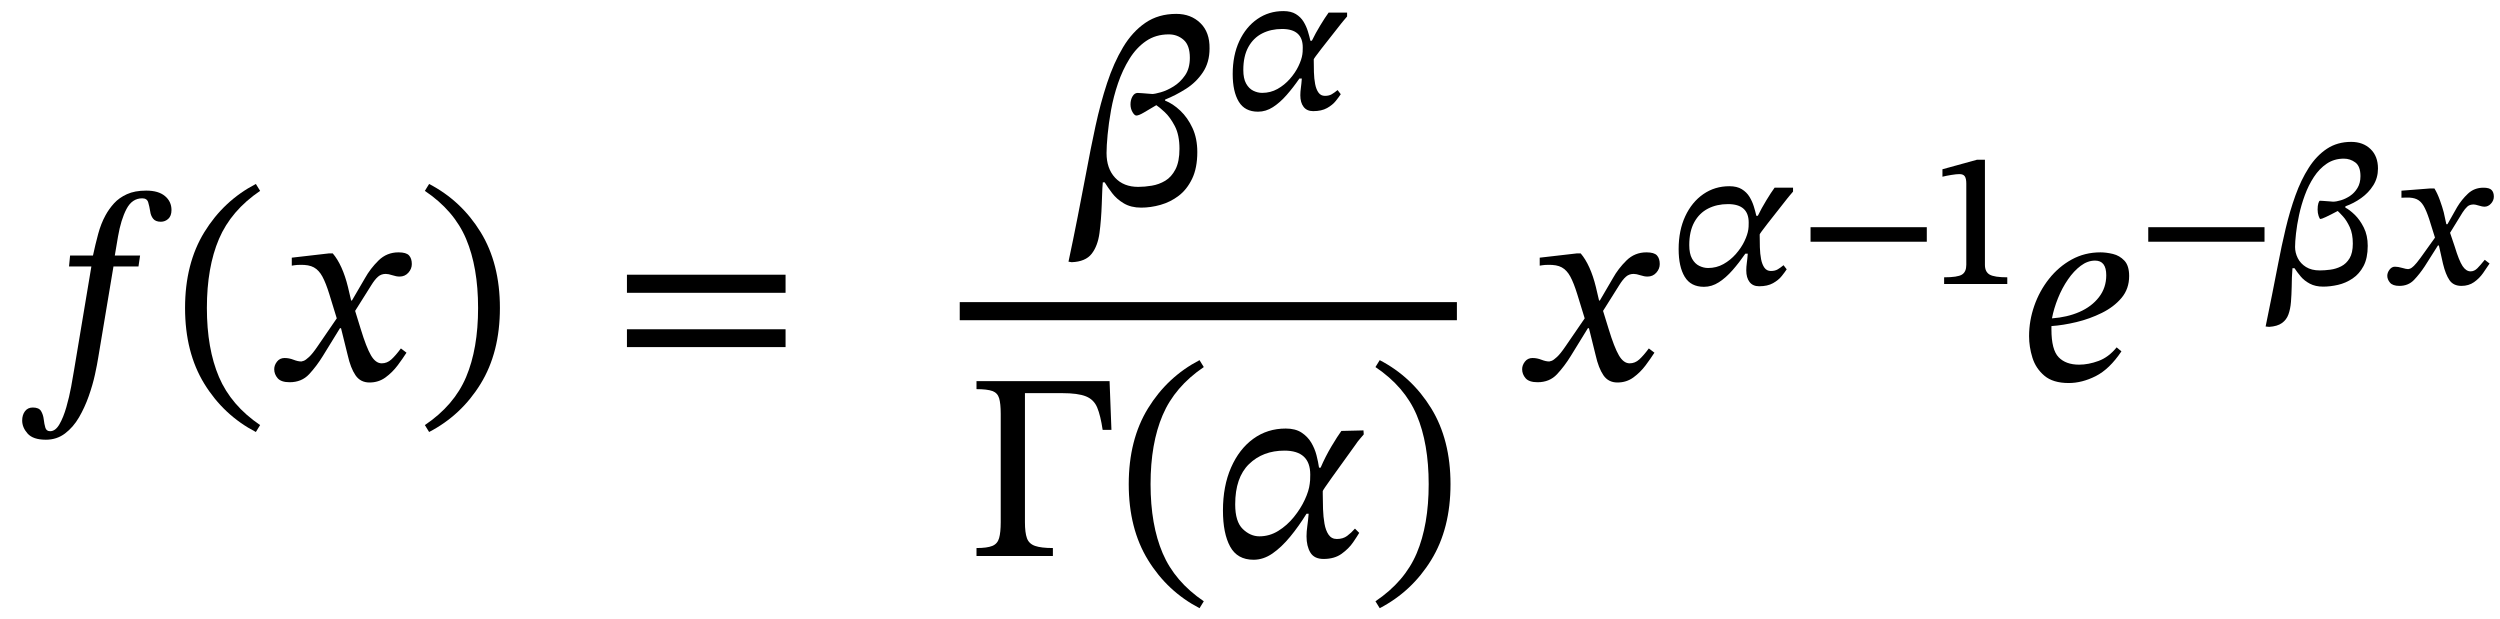 <svg xmlns="http://www.w3.org/2000/svg" xmlns:xlink="http://www.w3.org/1999/xlink" width="225.44" height="55.844" viewBox="-0.76 -34.252 225.44 55.844"><path d="M 5.56 -11.208 L 5.56 -11.208 L 7.624 -11.208 Q 7.84 -12.216 8.092 -13.152 Q 8.344 -14.088 8.752 -14.832 Q 9.064 -15.408 9.52 -15.912 Q 9.976 -16.416 10.684 -16.74 Q 11.392 -17.064 12.424 -17.064 Q 13.528 -17.064 14.116 -16.572 Q 14.704 -16.08 14.704 -15.312 Q 14.704 -14.784 14.416 -14.52 Q 14.128 -14.256 13.744 -14.256 Q 13.264 -14.256 13.048 -14.532 Q 12.832 -14.808 12.784 -15.192 Q 12.712 -15.648 12.604 -16.008 Q 12.496 -16.368 12.064 -16.368 Q 11.152 -16.368 10.648 -15.408 Q 10.144 -14.448 9.88 -12.912 L 9.592 -11.208 L 11.872 -11.208 L 11.728 -10.224 L 9.472 -10.224 L 8.104 -2.04 Q 8.008 -1.416 7.804 -0.48 Q 7.6 0.456 7.24 1.476 Q 6.88 2.496 6.364 3.384 Q 5.848 4.272 5.104 4.836 Q 4.36 5.4 3.376 5.4 Q 2.224 5.4 1.732 4.848 Q 1.24 4.296 1.24 3.672 Q 1.24 3.168 1.492 2.832 Q 1.744 2.496 2.2 2.496 Q 2.752 2.496 2.944 2.82 Q 3.136 3.144 3.184 3.564 Q 3.232 3.984 3.328 4.308 Q 3.424 4.632 3.76 4.632 Q 4.24 4.632 4.6 4.008 Q 4.96 3.384 5.224 2.46 Q 5.488 1.536 5.656 0.624 Q 5.824 -0.288 5.92 -0.888 L 7.48 -10.224 L 5.464 -10.224 Z " fill="black" /><path d="M 15.928 -6.48 L 15.928 -6.48 Q 15.928 -10.488 17.668 -13.32 Q 19.408 -16.152 22.312 -17.664 L 22.696 -17.04 Q 20.08 -15.264 18.988 -12.708 Q 17.896 -10.152 17.896 -6.48 Q 17.896 -2.808 18.988 -0.252 Q 20.08 2.304 22.696 4.08 L 22.312 4.704 Q 19.408 3.192 17.668 0.36 Q 15.928 -2.472 15.928 -6.48 Z " fill="black" /><path d="M 30.976 -7.152 L 30.976 -7.152 L 32.152 -9.168 Q 32.632 -10.032 33.376 -10.764 Q 34.12 -11.496 35.176 -11.496 Q 35.872 -11.496 36.124 -11.22 Q 36.376 -10.944 36.376 -10.44 Q 36.376 -10.008 36.064 -9.66 Q 35.752 -9.312 35.272 -9.312 Q 34.984 -9.312 34.624 -9.432 Q 34.264 -9.552 34.024 -9.552 Q 33.616 -9.552 33.328 -9.3 Q 33.04 -9.048 32.728 -8.544 L 31.264 -6.216 L 31.768 -4.584 Q 32.272 -2.928 32.692 -2.208 Q 33.112 -1.488 33.664 -1.488 Q 34.144 -1.488 34.528 -1.836 Q 34.912 -2.184 35.392 -2.832 L 35.896 -2.448 Q 35.56 -1.92 35.092 -1.296 Q 34.624 -0.672 34 -0.216 Q 33.376 0.24 32.56 0.24 Q 31.744 0.24 31.3 -0.408 Q 30.856 -1.056 30.592 -2.232 L 29.992 -4.656 L 29.896 -4.656 L 28.36 -2.16 Q 27.784 -1.224 27.112 -0.504 Q 26.44 0.216 25.36 0.216 Q 24.592 0.216 24.28 -0.144 Q 23.968 -0.504 23.968 -0.96 Q 23.968 -1.32 24.22 -1.644 Q 24.472 -1.968 24.904 -1.968 Q 25.312 -1.968 25.708 -1.812 Q 26.104 -1.656 26.416 -1.656 Q 26.464 -1.656 26.632 -1.716 Q 26.8 -1.776 27.112 -2.064 Q 27.424 -2.352 27.88 -3.024 L 29.608 -5.544 L 28.936 -7.728 Q 28.624 -8.736 28.312 -9.312 Q 28 -9.888 27.544 -10.14 Q 27.088 -10.392 26.296 -10.368 Q 26.008 -10.368 25.78 -10.332 Q 25.552 -10.296 25.552 -10.296 L 25.552 -11.016 L 28.888 -11.4 L 29.248 -11.4 Q 29.68 -10.896 30.028 -10.128 Q 30.376 -9.36 30.616 -8.376 L 30.904 -7.152 Z " fill="black" /><path d="M 44.32 -6.48 L 44.32 -6.48 Q 44.32 -2.472 42.58 0.36 Q 40.84 3.192 37.936 4.704 L 37.552 4.08 Q 40.192 2.304 41.272 -0.252 Q 42.352 -2.808 42.352 -6.48 Q 42.352 -10.152 41.272 -12.708 Q 40.192 -15.264 37.552 -17.04 L 37.936 -17.664 Q 40.84 -16.152 42.58 -13.32 Q 44.32 -10.488 44.32 -6.48 Z " fill="black" /><path d="M 70.079 -7.848 L 70.079 -7.848 L 55.775 -7.848 L 55.775 -9.48 L 70.079 -9.48 Z M 70.079 -2.952 L 70.079 -2.952 L 55.775 -2.952 L 55.775 -4.56 L 70.079 -4.56 Z " fill="black" /><path d="M 108.312 -29.88 L 108.312 -29.88 Q 108.312 -28.632 107.712 -27.732 Q 107.112 -26.832 106.188 -26.244 Q 105.264 -25.656 104.304 -25.272 L 104.304 -25.176 Q 105 -24.912 105.672 -24.276 Q 106.344 -23.64 106.776 -22.704 Q 107.208 -21.768 107.208 -20.544 Q 107.208 -19.104 106.74 -18.132 Q 106.272 -17.16 105.528 -16.596 Q 104.784 -16.032 103.896 -15.78 Q 103.008 -15.528 102.144 -15.528 Q 101.232 -15.528 100.584 -15.912 Q 99.936 -16.296 99.528 -16.836 Q 99.12 -17.376 98.856 -17.808 L 98.688 -17.808 Q 98.64 -17.304 98.628 -16.812 Q 98.616 -16.32 98.592 -15.84 Q 98.544 -14.424 98.388 -13.248 Q 98.232 -12.072 97.68 -11.364 Q 97.128 -10.656 95.88 -10.608 L 95.592 -10.656 Q 96.024 -12.672 96.42 -14.7 Q 96.816 -16.728 97.2 -18.744 Q 97.584 -20.832 98.028 -22.884 Q 98.472 -24.936 99.072 -26.76 Q 99.672 -28.584 100.512 -29.988 Q 101.352 -31.392 102.528 -32.196 Q 103.704 -33 105.312 -33 Q 106.632 -33 107.484 -32.172 Q 108.336 -31.344 108.312 -29.88 Z M 101.88 -17.4 L 101.88 -17.4 Q 102.456 -17.4 103.104 -17.508 Q 103.752 -17.616 104.316 -17.952 Q 104.88 -18.288 105.24 -18.984 Q 105.6 -19.68 105.6 -20.832 Q 105.6 -22.08 105.18 -22.884 Q 104.76 -23.688 104.268 -24.144 Q 103.776 -24.6 103.512 -24.768 Q 102.864 -24.384 102.396 -24.108 Q 101.928 -23.832 101.712 -23.832 Q 101.544 -23.832 101.364 -24.144 Q 101.184 -24.456 101.184 -24.84 Q 101.184 -25.248 101.364 -25.56 Q 101.544 -25.872 101.832 -25.872 Q 101.928 -25.872 102.24 -25.848 Q 102.552 -25.824 102.84 -25.8 Q 103.128 -25.776 103.152 -25.776 Q 103.368 -25.776 103.92 -25.932 Q 104.472 -26.088 105.072 -26.46 Q 105.672 -26.832 106.104 -27.456 Q 106.536 -28.08 106.536 -29.04 Q 106.536 -30.168 105.972 -30.66 Q 105.408 -31.152 104.64 -31.152 Q 103.464 -31.152 102.588 -30.552 Q 101.712 -29.952 101.088 -28.944 Q 100.464 -27.936 100.056 -26.736 Q 99.648 -25.536 99.432 -24.336 Q 99.216 -23.136 99.12 -22.104 Q 99.024 -21.072 99.024 -20.448 Q 99.024 -19.056 99.792 -18.228 Q 100.56 -17.4 101.88 -17.4 Z " fill="black" /><path d="M 117.405 -30.581 L 117.405 -30.581 L 117.54 -30.581 Q 117.876 -31.27 118.304 -31.975 Q 118.733 -32.681 119.052 -33.118 L 120.715 -33.118 L 120.715 -32.765 Q 120.581 -32.597 120.421 -32.42 Q 120.261 -32.244 120.194 -32.143 Q 119.102 -30.766 118.405 -29.867 Q 117.708 -28.968 117.708 -28.901 Q 117.708 -28.33 117.725 -27.742 Q 117.741 -27.154 117.834 -26.675 Q 117.926 -26.196 118.136 -25.902 Q 118.346 -25.608 118.716 -25.608 Q 119.085 -25.608 119.329 -25.751 Q 119.573 -25.894 119.858 -26.129 L 120.144 -25.759 Q 119.993 -25.524 119.699 -25.154 Q 119.405 -24.785 118.909 -24.508 Q 118.413 -24.23 117.657 -24.23 Q 117.086 -24.23 116.792 -24.617 Q 116.498 -25.003 116.498 -25.658 Q 116.498 -25.978 116.549 -26.339 Q 116.599 -26.7 116.633 -27.17 L 116.414 -27.17 Q 115.86 -26.364 115.263 -25.684 Q 114.667 -25.003 114.029 -24.592 Q 113.39 -24.18 112.685 -24.18 Q 111.492 -24.18 110.946 -25.087 Q 110.4 -25.994 110.4 -27.574 Q 110.4 -29.27 110.996 -30.547 Q 111.593 -31.824 112.626 -32.538 Q 113.659 -33.252 114.969 -33.252 Q 115.658 -33.252 116.095 -32.983 Q 116.532 -32.714 116.784 -32.303 Q 117.036 -31.891 117.179 -31.429 Q 117.321 -30.967 117.405 -30.581 Z M 113.054 -25.877 L 113.054 -25.877 Q 113.81 -25.877 114.44 -26.23 Q 115.07 -26.582 115.557 -27.137 Q 116.045 -27.691 116.33 -28.288 Q 116.616 -28.884 116.683 -29.354 Q 116.7 -29.438 116.708 -29.598 Q 116.717 -29.758 116.717 -29.976 Q 116.717 -31.639 114.852 -31.639 Q 113.844 -31.639 113.054 -31.236 Q 112.265 -30.833 111.811 -30.01 Q 111.357 -29.186 111.357 -27.943 Q 111.357 -27.17 111.609 -26.717 Q 111.861 -26.263 112.256 -26.07 Q 112.651 -25.877 113.054 -25.877 Z " fill="black" /><path d="M 99.297 0.12 L 99.297 0.12 L 99.465 4.512 L 98.673 4.512 Q 98.481 3.216 98.181 2.496 Q 97.881 1.776 97.161 1.488 Q 96.441 1.2 95.025 1.2 L 91.665 1.2 L 91.665 12.84 Q 91.665 13.776 91.845 14.28 Q 92.025 14.784 92.577 14.976 Q 93.129 15.168 94.185 15.168 L 94.185 15.888 L 87.297 15.888 L 87.297 15.168 Q 88.257 15.168 88.725 14.976 Q 89.193 14.784 89.337 14.268 Q 89.481 13.752 89.481 12.84 L 89.481 3.072 Q 89.481 2.136 89.337 1.656 Q 89.193 1.176 88.725 1.008 Q 88.257 0.84 87.297 0.84 L 87.297 0.12 Z " fill="black" /><path d="M 101.025 9.408 L 101.025 9.408 Q 101.025 5.4 102.765 2.568 Q 104.505 -0.264 107.409 -1.776 L 107.793 -1.152 Q 105.177 0.624 104.085 3.18 Q 102.993 5.736 102.993 9.408 Q 102.993 13.08 104.085 15.636 Q 105.177 18.192 107.793 19.968 L 107.409 20.592 Q 104.505 19.08 102.765 16.248 Q 101.025 13.416 101.025 9.408 Z " fill="black" /><path d="M 118.185 7.92 L 118.185 7.92 L 118.329 7.92 Q 118.761 6.912 119.313 5.988 Q 119.865 5.064 120.201 4.608 L 122.193 4.56 L 122.217 4.92 Q 122.097 5.064 121.869 5.328 Q 121.641 5.592 121.521 5.784 Q 120.153 7.68 119.337 8.82 Q 118.521 9.96 118.521 10.032 Q 118.521 10.104 118.521 10.296 Q 118.521 10.944 118.545 11.652 Q 118.569 12.36 118.677 12.972 Q 118.785 13.584 119.049 13.968 Q 119.313 14.352 119.793 14.352 Q 120.345 14.352 120.717 14.076 Q 121.089 13.8 121.425 13.416 L 121.809 13.8 Q 121.641 14.088 121.257 14.652 Q 120.873 15.216 120.225 15.684 Q 119.577 16.152 118.593 16.152 Q 117.753 16.152 117.405 15.576 Q 117.057 15 117.057 14.112 Q 117.057 13.68 117.129 13.176 Q 117.201 12.672 117.249 12.072 L 117.057 12.072 Q 116.361 13.2 115.581 14.148 Q 114.801 15.096 113.985 15.66 Q 113.169 16.224 112.281 16.224 Q 110.817 16.224 110.169 15.036 Q 109.521 13.848 109.521 11.784 Q 109.521 9.576 110.253 7.908 Q 110.985 6.24 112.257 5.316 Q 113.529 4.392 115.185 4.392 Q 116.049 4.392 116.601 4.752 Q 117.153 5.112 117.477 5.652 Q 117.801 6.192 117.957 6.804 Q 118.113 7.416 118.185 7.92 Z M 112.809 14.112 L 112.809 14.112 Q 113.721 14.112 114.513 13.62 Q 115.305 13.128 115.917 12.372 Q 116.529 11.616 116.901 10.812 Q 117.273 10.008 117.345 9.384 Q 117.369 9.264 117.381 9.048 Q 117.393 8.832 117.393 8.544 Q 117.393 6.384 115.065 6.384 Q 113.121 6.384 111.873 7.596 Q 110.625 8.808 110.625 11.232 Q 110.625 12.792 111.309 13.452 Q 111.993 14.112 112.809 14.112 Z " fill="black" /><path d="M 130.041 9.408 L 130.041 9.408 Q 130.041 13.416 128.301 16.248 Q 126.561 19.08 123.657 20.592 L 123.273 19.968 Q 125.913 18.192 126.993 15.636 Q 128.073 13.08 128.073 9.408 Q 128.073 5.736 126.993 3.18 Q 125.913 0.624 123.273 -1.152 L 123.657 -1.776 Q 126.561 -0.264 128.301 2.568 Q 130.041 5.4 130.041 9.408 Z " fill="black" /><rect x="85.785" y="-7.008" width="44.832" height="1.632" fill="black" /><path d="M 143.509 -7.152 L 143.509 -7.152 L 144.685 -9.168 Q 145.165 -10.032 145.909 -10.764 Q 146.653 -11.496 147.709 -11.496 Q 148.405 -11.496 148.657 -11.22 Q 148.909 -10.944 148.909 -10.44 Q 148.909 -10.008 148.597 -9.66 Q 148.285 -9.312 147.805 -9.312 Q 147.517 -9.312 147.157 -9.432 Q 146.797 -9.552 146.557 -9.552 Q 146.149 -9.552 145.861 -9.3 Q 145.573 -9.048 145.261 -8.544 L 143.797 -6.216 L 144.301 -4.584 Q 144.805 -2.928 145.225 -2.208 Q 145.645 -1.488 146.197 -1.488 Q 146.677 -1.488 147.061 -1.836 Q 147.445 -2.184 147.925 -2.832 L 148.429 -2.448 Q 148.093 -1.92 147.625 -1.296 Q 147.157 -0.672 146.533 -0.216 Q 145.909 0.24 145.093 0.24 Q 144.277 0.24 143.833 -0.408 Q 143.389 -1.056 143.125 -2.232 L 142.525 -4.656 L 142.429 -4.656 L 140.893 -2.16 Q 140.317 -1.224 139.645 -0.504 Q 138.973 0.216 137.893 0.216 Q 137.125 0.216 136.813 -0.144 Q 136.501 -0.504 136.501 -0.96 Q 136.501 -1.32 136.753 -1.644 Q 137.005 -1.968 137.437 -1.968 Q 137.845 -1.968 138.241 -1.812 Q 138.637 -1.656 138.949 -1.656 Q 138.997 -1.656 139.165 -1.716 Q 139.333 -1.776 139.645 -2.064 Q 139.957 -2.352 140.413 -3.024 L 142.141 -5.544 L 141.469 -7.728 Q 141.157 -8.736 140.845 -9.312 Q 140.533 -9.888 140.077 -10.14 Q 139.621 -10.392 138.829 -10.368 Q 138.541 -10.368 138.313 -10.332 Q 138.085 -10.296 138.085 -10.296 L 138.085 -11.016 L 141.421 -11.4 L 141.781 -11.4 Q 142.213 -10.896 142.561 -10.128 Q 142.909 -9.36 143.149 -8.376 L 143.437 -7.152 Z " fill="black" /><path d="M 157.619 -14.789 L 157.619 -14.789 L 157.753 -14.789 Q 158.089 -15.478 158.518 -16.183 Q 158.946 -16.889 159.265 -17.326 L 160.929 -17.326 L 160.929 -16.973 Q 160.794 -16.805 160.635 -16.628 Q 160.475 -16.452 160.408 -16.351 Q 159.316 -14.974 158.619 -14.075 Q 157.921 -13.176 157.921 -13.109 Q 157.921 -12.538 157.938 -11.95 Q 157.955 -11.362 158.047 -10.883 Q 158.14 -10.404 158.35 -10.11 Q 158.56 -9.816 158.929 -9.816 Q 159.299 -9.816 159.543 -9.959 Q 159.786 -10.102 160.072 -10.337 L 160.357 -9.967 Q 160.206 -9.732 159.912 -9.362 Q 159.618 -8.993 159.123 -8.716 Q 158.627 -8.438 157.871 -8.438 Q 157.3 -8.438 157.006 -8.825 Q 156.712 -9.211 156.712 -9.866 Q 156.712 -10.186 156.762 -10.547 Q 156.813 -10.908 156.846 -11.378 L 156.628 -11.378 Q 156.073 -10.572 155.477 -9.892 Q 154.881 -9.211 154.242 -8.8 Q 153.604 -8.388 152.898 -8.388 Q 151.705 -8.388 151.159 -9.295 Q 150.613 -10.202 150.613 -11.782 Q 150.613 -13.478 151.21 -14.755 Q 151.806 -16.032 152.839 -16.746 Q 153.873 -17.46 155.183 -17.46 Q 155.872 -17.46 156.309 -17.191 Q 156.745 -16.922 156.997 -16.511 Q 157.249 -16.099 157.392 -15.637 Q 157.535 -15.175 157.619 -14.789 Z M 153.268 -10.085 L 153.268 -10.085 Q 154.024 -10.085 154.654 -10.438 Q 155.284 -10.79 155.771 -11.345 Q 156.258 -11.899 156.544 -12.496 Q 156.829 -13.092 156.897 -13.562 Q 156.913 -13.646 156.922 -13.806 Q 156.93 -13.966 156.93 -14.184 Q 156.93 -15.847 155.065 -15.847 Q 154.057 -15.847 153.268 -15.444 Q 152.478 -15.041 152.025 -14.218 Q 151.571 -13.394 151.571 -12.151 Q 151.571 -11.378 151.823 -10.925 Q 152.075 -10.471 152.47 -10.278 Q 152.865 -10.085 153.268 -10.085 Z " fill="black" /><path d="M 172.991 -12.454 L 172.991 -12.454 L 162.508 -12.454 L 162.508 -13.764 L 172.991 -13.764 Z " fill="black" /><path d="M 180.249 -8.64 L 180.249 -8.64 L 174.553 -8.64 L 174.553 -9.245 Q 175.763 -9.245 176.158 -9.488 Q 176.553 -9.732 176.553 -10.37 L 176.553 -17.695 Q 176.553 -18.149 176.418 -18.35 Q 176.284 -18.552 175.931 -18.552 Q 175.662 -18.552 175.2 -18.476 Q 174.738 -18.401 174.402 -18.317 L 174.402 -18.989 L 177.51 -19.846 L 178.233 -19.846 L 178.233 -10.37 Q 178.233 -9.732 178.661 -9.488 Q 179.089 -9.245 180.249 -9.245 Z " fill="black" /><path d="M 190.11 -2.928 L 190.11 -2.928 L 190.542 -2.568 Q 189.462 -0.96 188.226 -0.336 Q 186.99 0.288 185.79 0.288 Q 184.374 0.288 183.594 -0.372 Q 182.814 -1.032 182.514 -2.004 Q 182.214 -2.976 182.214 -3.936 Q 182.214 -5.328 182.682 -6.672 Q 183.15 -8.016 184.014 -9.108 Q 184.878 -10.2 186.054 -10.848 Q 187.23 -11.496 188.646 -11.496 Q 189.174 -11.496 189.774 -11.352 Q 190.374 -11.208 190.806 -10.752 Q 191.238 -10.296 191.238 -9.36 Q 191.238 -8.208 190.554 -7.392 Q 189.87 -6.576 188.778 -6.036 Q 187.686 -5.496 186.486 -5.208 Q 185.286 -4.92 184.23 -4.848 L 184.23 -4.536 Q 184.23 -2.712 184.878 -2.04 Q 185.526 -1.368 186.726 -1.368 Q 187.566 -1.368 188.478 -1.704 Q 189.39 -2.04 190.11 -2.928 Z M 184.278 -5.544 L 184.278 -5.544 Q 185.646 -5.64 186.75 -6.12 Q 187.854 -6.6 188.514 -7.452 Q 189.174 -8.304 189.174 -9.432 Q 189.174 -10.752 188.166 -10.752 Q 187.494 -10.752 186.87 -10.284 Q 186.246 -9.816 185.718 -9.048 Q 185.19 -8.28 184.818 -7.356 Q 184.446 -6.432 184.278 -5.544 Z " fill="black" /><path d="M 203.445 -12.454 L 203.445 -12.454 L 192.961 -12.454 L 192.961 -13.764 L 203.445 -13.764 Z " fill="black" /><path d="M 213.676 -19.056 L 213.676 -19.056 Q 213.676 -18.216 213.256 -17.544 Q 212.836 -16.872 212.164 -16.393 Q 211.492 -15.914 210.736 -15.646 L 210.736 -15.528 Q 211.105 -15.343 211.576 -14.89 Q 212.046 -14.436 212.399 -13.73 Q 212.752 -13.025 212.752 -12.084 Q 212.752 -10.975 212.374 -10.261 Q 211.996 -9.547 211.383 -9.136 Q 210.769 -8.724 210.072 -8.564 Q 209.375 -8.405 208.737 -8.405 Q 208.031 -8.405 207.527 -8.674 Q 207.023 -8.942 206.695 -9.337 Q 206.368 -9.732 206.149 -10.068 L 205.965 -10.068 Q 205.931 -9.631 205.914 -9.211 Q 205.897 -8.791 205.897 -8.405 Q 205.881 -7.666 205.83 -7.027 Q 205.78 -6.389 205.603 -5.902 Q 205.427 -5.414 205.015 -5.12 Q 204.604 -4.826 203.865 -4.776 L 203.545 -4.81 Q 203.831 -6.221 204.117 -7.632 Q 204.402 -9.043 204.671 -10.454 Q 204.973 -12.05 205.351 -13.638 Q 205.729 -15.226 206.233 -16.628 Q 206.737 -18.031 207.435 -19.123 Q 208.132 -20.215 209.073 -20.837 Q 210.013 -21.458 211.257 -21.458 Q 212.332 -21.458 213.004 -20.812 Q 213.676 -20.165 213.676 -19.056 Z M 208.434 -9.866 L 208.434 -9.866 Q 208.871 -9.866 209.383 -9.934 Q 209.896 -10.001 210.358 -10.236 Q 210.82 -10.471 211.114 -10.958 Q 211.408 -11.446 211.408 -12.286 Q 211.408 -13.176 211.131 -13.772 Q 210.853 -14.369 210.534 -14.722 Q 210.215 -15.074 210.047 -15.226 Q 208.686 -14.503 208.485 -14.503 Q 208.417 -14.503 208.325 -14.772 Q 208.233 -15.041 208.233 -15.36 Q 208.233 -15.696 208.3 -15.923 Q 208.367 -16.15 208.451 -16.15 Q 208.485 -16.15 208.762 -16.133 Q 209.039 -16.116 209.325 -16.091 Q 209.61 -16.066 209.627 -16.066 Q 209.913 -16.066 210.333 -16.192 Q 210.753 -16.318 211.156 -16.586 Q 211.559 -16.855 211.828 -17.3 Q 212.097 -17.746 212.097 -18.367 Q 212.097 -19.258 211.635 -19.602 Q 211.173 -19.946 210.601 -19.946 Q 209.728 -19.946 209.056 -19.493 Q 208.384 -19.039 207.897 -18.292 Q 207.409 -17.544 207.082 -16.654 Q 206.754 -15.763 206.561 -14.864 Q 206.368 -13.966 206.284 -13.201 Q 206.2 -12.437 206.2 -11.983 Q 206.2 -11.462 206.443 -10.975 Q 206.687 -10.488 207.183 -10.177 Q 207.678 -9.866 208.434 -9.866 Z " fill="black" /><path d="M 219.942 -14.033 L 219.942 -14.033 L 220.816 -15.578 Q 221.219 -16.25 221.79 -16.788 Q 222.361 -17.326 223.185 -17.326 Q 223.722 -17.326 223.924 -17.116 Q 224.125 -16.906 224.125 -16.519 Q 224.125 -16.183 223.873 -15.898 Q 223.621 -15.612 223.269 -15.612 Q 223.101 -15.612 222.773 -15.713 Q 222.445 -15.814 222.311 -15.814 Q 221.941 -15.814 221.731 -15.62 Q 221.521 -15.427 221.303 -15.091 L 220.177 -13.26 L 220.597 -12.017 Q 220.984 -10.74 221.303 -10.261 Q 221.622 -9.782 222.025 -9.782 Q 222.361 -9.782 222.639 -10.06 Q 222.916 -10.337 223.302 -10.824 L 223.739 -10.488 Q 223.487 -10.102 223.151 -9.623 Q 222.815 -9.144 222.336 -8.808 Q 221.857 -8.472 221.202 -8.472 Q 220.48 -8.472 220.127 -8.984 Q 219.774 -9.497 219.539 -10.471 L 219.169 -12.118 L 219.085 -12.118 L 217.893 -10.236 Q 217.439 -9.547 216.927 -9.01 Q 216.414 -8.472 215.608 -8.472 Q 215.003 -8.472 214.759 -8.766 Q 214.516 -9.06 214.516 -9.379 Q 214.516 -9.665 214.717 -9.934 Q 214.919 -10.202 215.205 -10.202 Q 215.49 -10.202 215.86 -10.093 Q 216.229 -9.984 216.397 -9.984 Q 216.397 -9.984 216.397 -9.984 Q 216.448 -9.984 216.574 -10.026 Q 216.7 -10.068 216.918 -10.278 Q 217.137 -10.488 217.506 -10.992 L 218.817 -12.823 L 218.296 -14.486 Q 218.044 -15.259 217.792 -15.688 Q 217.54 -16.116 217.179 -16.284 Q 216.817 -16.452 216.246 -16.435 Q 216.061 -16.435 215.927 -16.427 Q 215.793 -16.418 215.793 -16.418 L 215.793 -17.057 L 218.38 -17.258 L 218.766 -17.258 Q 219.035 -16.822 219.262 -16.192 Q 219.489 -15.562 219.606 -15.108 L 219.841 -14.033 Z " fill="black" /></svg>